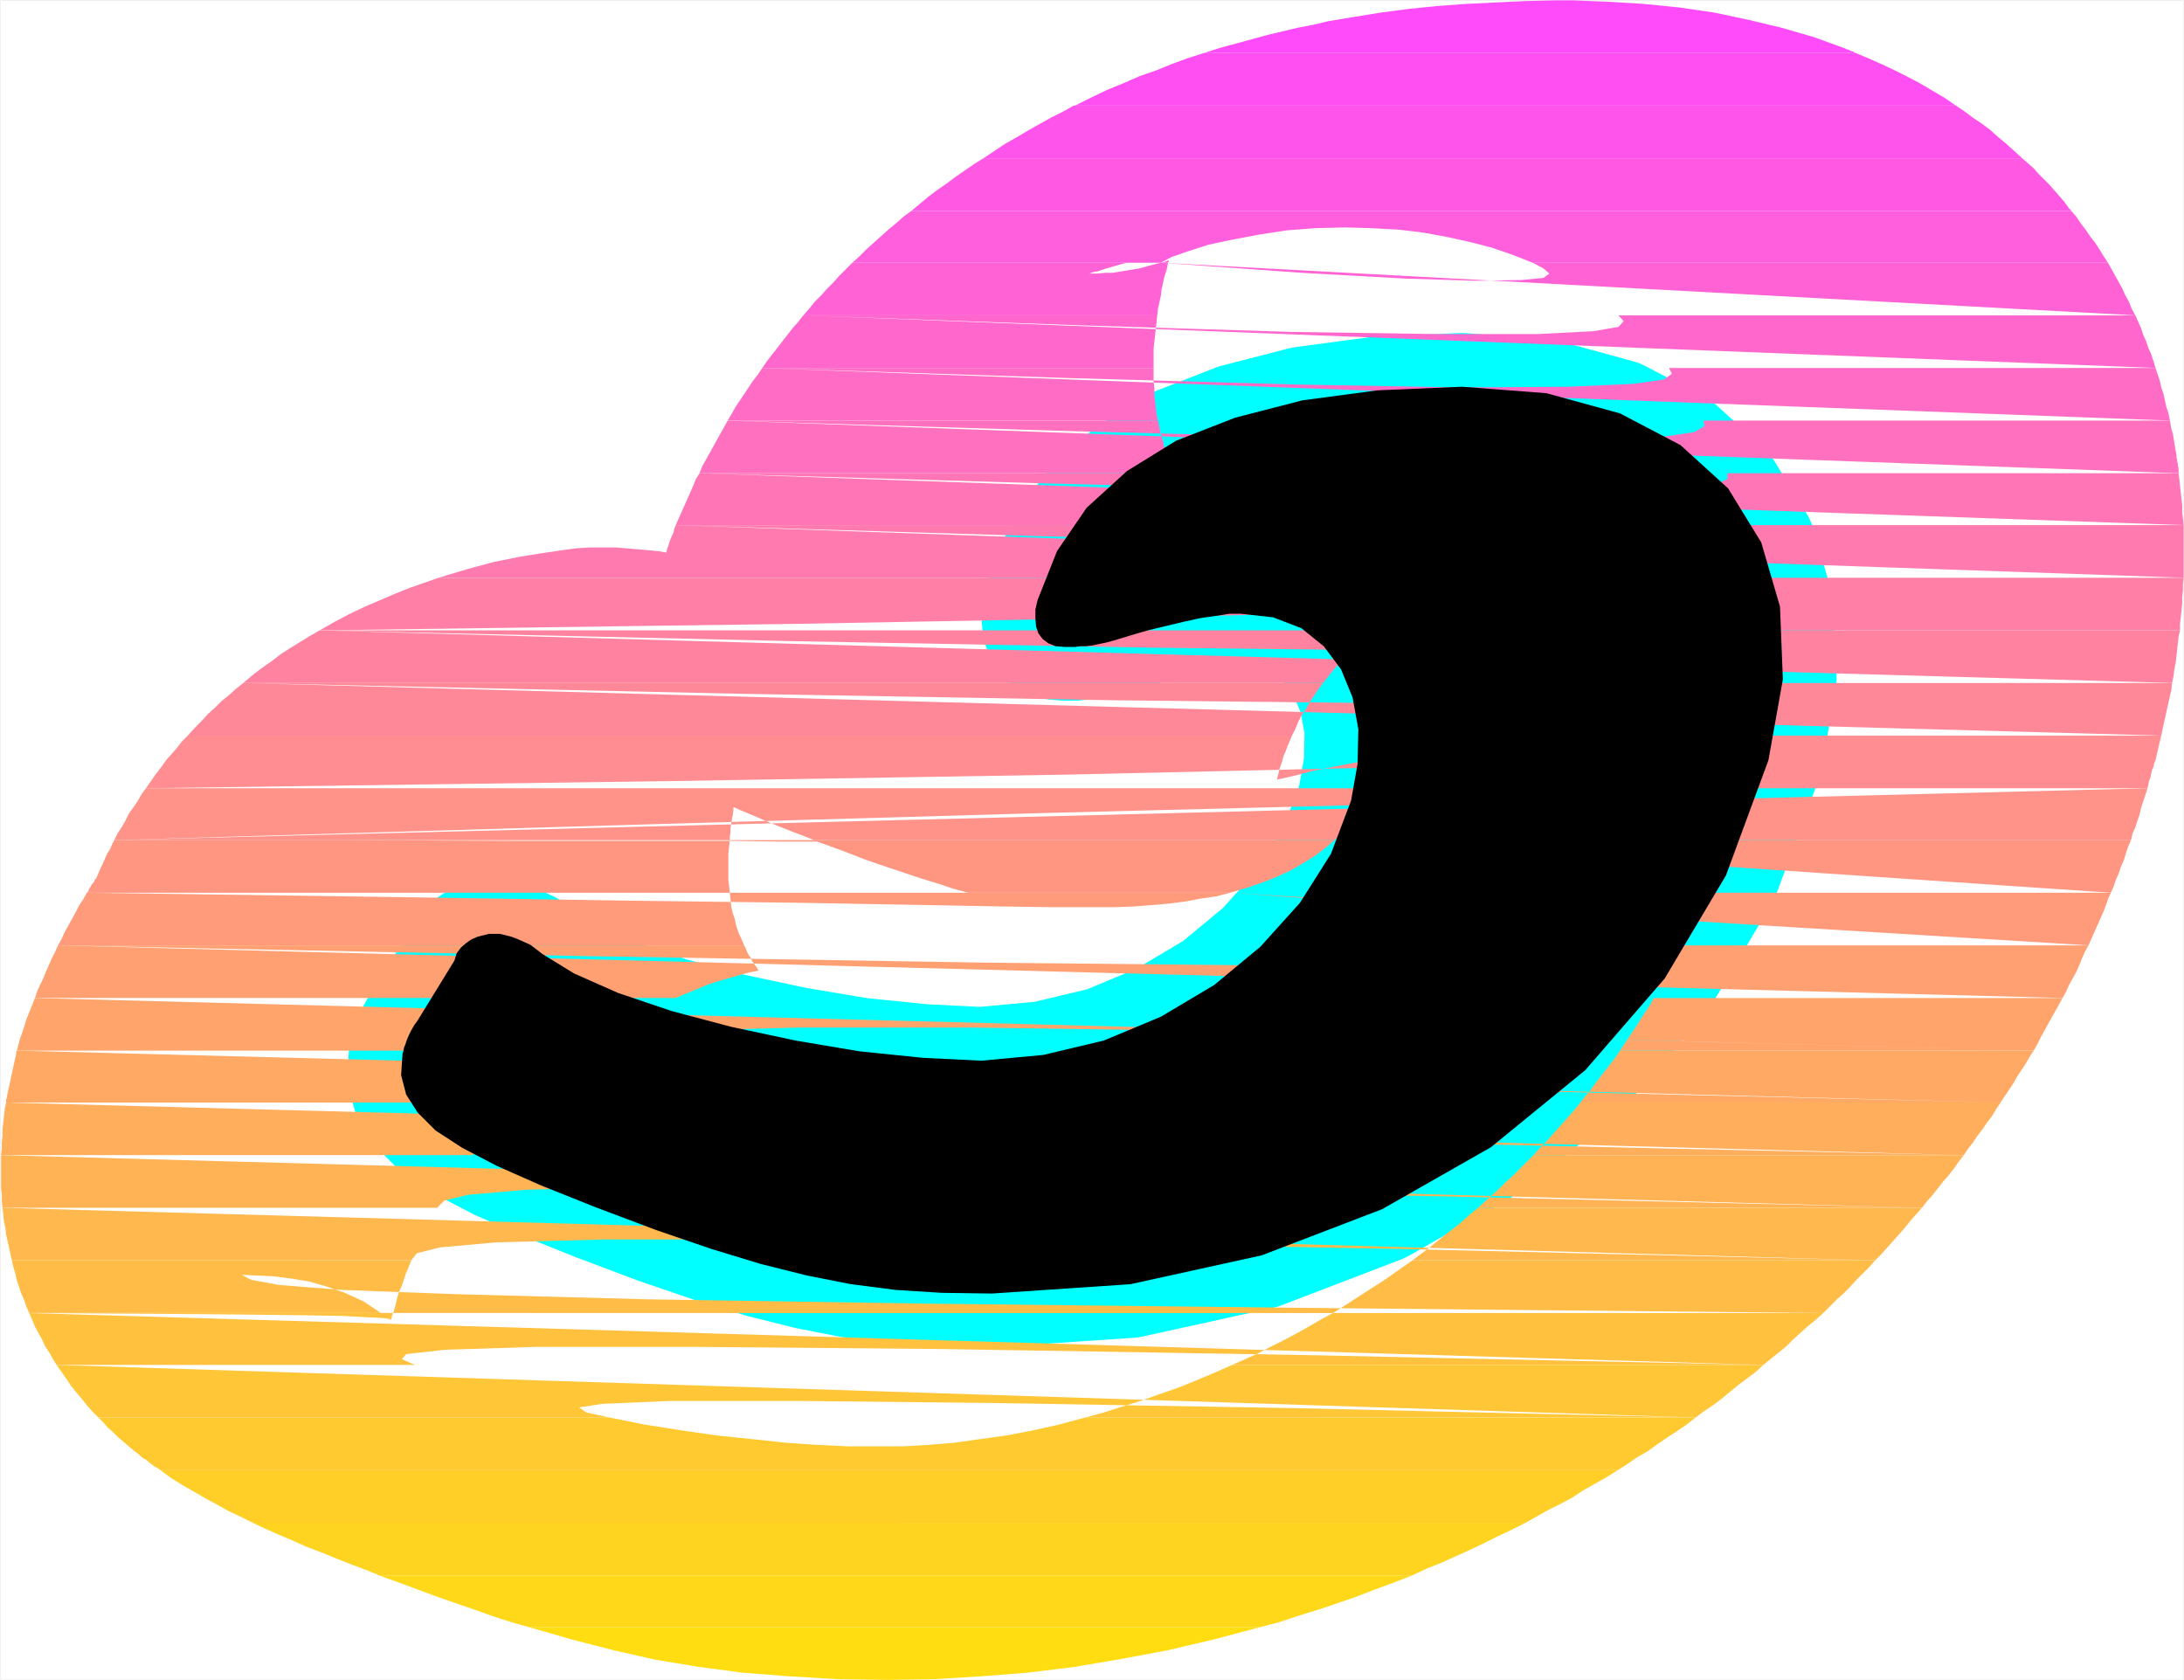 <?xml version="1.0" encoding="UTF-8" standalone="no"?>
<svg
   version="1.0"
   width="129.553mm"
   height="99.668mm"
   id="svg35"
   sodipodi:docname="Sunrise Italic Punc 22.wmf"
   xmlns:inkscape="http://www.inkscape.org/namespaces/inkscape"
   xmlns:sodipodi="http://sodipodi.sourceforge.net/DTD/sodipodi-0.dtd"
   xmlns="http://www.w3.org/2000/svg"
   xmlns:svg="http://www.w3.org/2000/svg">
  <rect width="100%" height="100%" fill="#333333" stroke="none"/>
  <sodipodi:namedview
     id="namedview35"
     pagecolor="#ffffff"
     bordercolor="#000000"
     borderopacity="0.25"
     inkscape:showpageshadow="2"
     inkscape:pageopacity="0.0"
     inkscape:pagecheckerboard="0"
     inkscape:deskcolor="#d1d1d1"
     inkscape:document-units="mm" />
  <defs
     id="defs1">
    <pattern
       id="WMFhbasepattern"
       patternUnits="userSpaceOnUse"
       width="6"
       height="6"
       x="0"
       y="0" />
  </defs>
  <path
     style="fill:#ffffff;fill-opacity:1;fill-rule:evenodd;stroke:#ffffff;stroke-width:0.162px;stroke-linecap:round;stroke-linejoin:round;stroke-miterlimit:4;stroke-dasharray:none;stroke-opacity:1"
     d="M 0.081,0.081 V 376.616 H 489.567 V 0.081 v 0 z"
     id="path1" />
  <path
     style="fill:#000000;fill-opacity:1;fill-rule:evenodd;stroke:#00ffff;stroke-width:24.078px;stroke-linecap:round;stroke-linejoin:round;stroke-miterlimit:4;stroke-dasharray:none;stroke-opacity:1"
     d="m 93.647,228.749 -0.808,1.131 -0.646,1.131 -0.485,0.97 -0.485,1.131 -0.323,0.97 -0.323,0.808 -0.162,0.808 -0.162,0.485 -0.323,4.848 1.131,4.363 2.586,4.04 4.04,4.04 5.979,3.878 7.757,4.04 9.858,4.363 12.12,4.848 13.736,5.171 12.282,4.202 11.15,3.394 10.342,2.586 9.858,1.939 10.019,1.293 10.342,0.646 11.312,0.162 31.027,-2.101 29.411,-6.464 26.987,-10.343 24.402,-13.898 21.17,-17.292 17.776,-20.524 13.736,-23.109 9.534,-25.857 3.232,-18.1 -0.646,-16.322 -4.202,-14.383 -7.434,-12.12 -10.666,-9.696 -13.574,-7.111 -16.483,-4.525 -18.907,-1.454 -18.907,0.808 -16.968,2.262 -15.029,3.878 -13.251,5.171 -10.989,6.787 -9.05,8.242 -6.626,9.696 -4.363,10.989 -0.485,2.101 v 2.101 l 0.162,1.778 0.485,1.454 0.97,1.293 1.293,0.97 1.616,0.646 2.101,0.162 h 1.131 1.131 l 1.293,-0.162 h 1.131 l 1.454,-0.162 1.454,-0.323 1.616,-0.323 1.778,-0.485 3.717,-1.131 3.878,-1.131 4.04,-0.97 4.04,-0.97 3.717,-0.808 3.394,-0.485 3.07,-0.485 h 2.586 l 7.272,0.808 6.302,2.424 5.01,4.04 3.878,5.171 2.586,6.303 1.293,7.111 -0.162,7.757 -1.454,8.242 -4.525,11.959 -6.949,10.989 -8.888,9.858 -10.342,8.565 -11.958,7.111 -12.766,5.333 -13.574,3.232 -13.898,1.293 -13.09,-0.646 -14.221,-1.454 -14.382,-2.424 -14.382,-3.07 -13.413,-3.555 -11.958,-4.04 -9.858,-4.363 -7.11,-4.363 -1.454,-1.131 -1.293,-0.97 -1.454,-0.646 -1.454,-0.646 -1.293,-0.485 -1.293,-0.323 -1.293,-0.323 h -1.131 -1.293 l -1.293,0.323 -1.293,0.323 -1.454,0.646 -1.131,0.808 -1.131,0.97 -0.97,1.293 -0.485,1.616 z"
     id="path2" />
  <path
     style="fill:#ff4bfa;fill-opacity:1;fill-rule:evenodd;stroke:none"
     d="m 269.952,11.878 h 146.086 l -0.323,-0.162 -0.162,-0.162 h -0.323 l -0.323,-0.162 -0.323,-0.162 -0.323,-0.162 h -0.323 l -0.162,-0.162 -7.11,-2.586 -7.272,-2.101 -7.434,-1.778 -7.595,-1.616 -7.757,-1.131 -7.918,-0.808 -7.918,-0.485 -8.08,-0.323 h -3.878 l -6.949,0.162 -6.787,0.323 -6.626,0.323 -6.464,0.485 -6.302,0.646 -6.141,0.808 -5.979,0.97 -5.818,0.97 -3.394,0.808 -3.394,0.646 -3.394,0.808 -3.394,0.808 -3.555,0.97 -3.555,0.97 -3.555,0.97 z"
     id="path3" />
  <path
     style="fill:#ff4ff2;fill-opacity:1;fill-rule:evenodd;stroke:none"
     d="M 241.026,23.675 H 438.501 l -2.586,-1.778 -2.747,-1.616 -2.747,-1.616 -2.747,-1.454 -2.909,-1.454 -2.747,-1.293 -2.909,-1.293 -3.07,-1.293 H 269.952 l -3.555,1.131 -3.555,1.293 -3.555,1.454 -3.717,1.293 -3.717,1.616 -3.555,1.454 -3.717,1.778 z"
     id="path4" />
  <path
     style="fill:#ff54eb;fill-opacity:1;fill-rule:evenodd;stroke:none"
     d="m 220.503,35.472 h 232.865 l -1.778,-1.616 -1.778,-1.616 -1.778,-1.454 -1.778,-1.616 -1.939,-1.454 -1.939,-1.293 -1.939,-1.454 -1.939,-1.293 h -197.475 -0.162 v 0 0 0 0 h -0.162 v 0 l -2.586,1.454 -2.586,1.293 -2.586,1.454 -2.586,1.454 -2.424,1.454 -2.586,1.454 -2.424,1.616 z"
     id="path5" />
  <path
     style="fill:#ff59e3;fill-opacity:1;fill-rule:evenodd;stroke:none"
     d="m 204.343,47.269 h 260.014 l -0.162,-0.323 -0.323,-0.162 -0.162,-0.323 -0.162,-0.162 -0.162,-0.323 -0.162,-0.162 -0.162,-0.162 -0.162,-0.323 -1.131,-1.293 -1.131,-1.293 -1.131,-1.293 -1.293,-1.293 -1.131,-1.131 -1.131,-1.293 -1.293,-1.131 -1.293,-1.131 H 220.503 l -2.101,1.293 -2.101,1.454 -2.101,1.454 -1.939,1.454 -2.101,1.454 -1.939,1.454 -1.939,1.616 z"
     id="path6" />
  <path
     style="fill:#ff5edc;fill-opacity:1;fill-rule:evenodd;stroke:none"
     d="m 261.873,58.904 v -0.162 h 0.162 v -0.162 -0.162 h -0.323 l -0.162,0.162 h -0.162 l -0.323,0.162 h -0.162 -0.162 l -0.323,0.162 h -0.162 z m -1.616,0 2.424,-1.293 3.717,-1.293 4.525,-1.454 5.333,-1.131 5.979,-1.131 6.302,-0.97 6.464,-0.485 6.464,-0.162 5.979,0.162 5.979,0.323 5.494,0.646 5.333,0.97 5.171,1.131 5.01,1.293 4.686,1.616 4.525,1.778 h 128.957 l -0.97,-1.454 -0.97,-1.616 -0.97,-1.454 -1.131,-1.454 -0.97,-1.454 -1.131,-1.454 -0.97,-1.454 -1.131,-1.293 h -260.014 l -1.778,1.293 -1.616,1.454 -1.778,1.454 -1.616,1.454 -1.616,1.454 -1.616,1.454 -1.616,1.616 -1.616,1.454 z"
     id="path7" />
  <path
     style="fill:#ff62d4;fill-opacity:1;fill-rule:evenodd;stroke:none"
     d="m 261.873,58.904 -0.323,1.616 -0.485,1.454 -0.323,1.454 -0.323,1.454 -0.162,1.454 -0.323,1.454 -0.323,1.454 -0.162,1.454 H 180.103 l 1.293,-1.454 1.293,-1.616 1.454,-1.454 1.293,-1.454 1.454,-1.454 1.293,-1.454 1.454,-1.454 1.454,-1.454 h 61.57 l -1.293,0.323 -1.131,0.323 -1.131,0.323 -1.131,0.323 -0.97,0.323 -0.97,0.323 -0.97,0.162 -0.808,0.323 h 1.778 l 1.778,-0.162 h 1.616 l 1.939,-0.323 1.939,-0.323 2.101,-0.323 2.262,-0.646 2.586,-0.646 z m -1.616,0 31.674,2.262 23.27,1.293 15.998,0.485 9.858,-0.162 5.01,-0.485 1.293,-0.97 -1.293,-1.131 -2.424,-1.293 h 128.957 l 0.808,1.454 0.808,1.454 0.808,1.454 0.808,1.454 0.646,1.454 0.808,1.454 0.646,1.616 0.808,1.454 z"
     id="path8" />
  <path
     style="fill:#ff67cd;fill-opacity:1;fill-rule:evenodd;stroke:none"
     d="m 259.449,70.701 -0.162,1.616 -0.162,1.454 -0.162,1.454 -0.162,1.454 -0.162,1.454 v 1.454 1.454 1.454 h -87.749 l 1.131,-1.616 1.131,-1.454 1.131,-1.454 1.131,-1.454 1.131,-1.454 1.131,-1.454 1.293,-1.454 1.131,-1.454 z m -79.346,0 62.862,2.262 46.702,1.454 33.128,0.485 h 21.816 l 12.605,-0.646 5.656,-0.97 1.131,-1.293 -1.131,-1.293 h 115.867 l 0.646,1.454 0.646,1.454 0.485,1.454 0.646,1.454 0.485,1.454 0.646,1.454 0.485,1.454 0.485,1.616 z"
     id="path9" />
  <path
     style="fill:#ff6cc5;fill-opacity:1;fill-rule:evenodd;stroke:none"
     d="m 258.641,82.498 v 1.454 1.616 l 0.162,1.454 v 1.454 l 0.162,1.454 0.162,1.454 0.162,1.454 0.323,1.454 h -96.475 l 0.97,-1.616 0.808,-1.454 0.97,-1.454 0.97,-1.454 0.97,-1.454 0.97,-1.454 1.131,-1.454 0.97,-1.454 z m -87.749,0 68.842,2.262 51.389,1.454 36.522,0.646 24.24,-0.162 14.382,-0.646 6.787,-0.97 1.778,-1.293 -0.646,-1.293 h 109.08 l 0.485,1.454 0.485,1.454 0.323,1.454 0.485,1.454 0.323,1.454 0.323,1.454 0.485,1.454 0.323,1.616 z"
     id="path10" />
  <path
     style="fill:#ff71be;fill-opacity:1;fill-rule:evenodd;stroke:none"
     d="m 259.61,94.295 0.323,1.454 0.323,1.616 0.485,1.454 0.323,1.616 0.485,1.454 0.646,1.293 0.485,1.454 0.646,1.454 H 156.833 l 0.646,-1.616 0.808,-1.454 0.808,-1.454 0.808,-1.454 0.808,-1.454 0.808,-1.454 0.808,-1.454 0.808,-1.454 z m -96.475,0 73.366,2.262 54.944,1.454 39.269,0.646 26.018,-0.162 15.514,-0.485 7.595,-1.131 2.262,-1.293 -0.162,-1.293 h 104.555 l 0.162,0.97 0.162,0.97 0.323,0.97 0.162,0.97 0.162,0.97 0.162,0.97 0.162,0.97 0.162,0.97 v 0.485 l 0.162,0.485 v 0.485 l 0.162,0.485 v 0.485 l 0.162,0.485 v 0.485 0.646 z"
     id="path11" />
  <path
     style="fill:#ff75b6;fill-opacity:1;fill-rule:evenodd;stroke:none"
     d="m 263.327,106.092 0.808,1.616 0.808,1.454 0.97,1.616 0.97,1.454 0.97,1.454 1.131,1.454 1.131,1.293 1.131,1.293 H 151.5 l 0.646,-1.454 0.646,-1.454 0.646,-1.454 0.646,-1.454 0.646,-1.454 0.646,-1.454 0.646,-1.616 0.808,-1.293 z m -106.494,0 76.76,2.262 57.691,1.454 41.208,0.646 27.472,-0.162 16.322,-0.485 8.242,-1.131 2.747,-1.293 v -1.293 h 101.161 l 0.162,1.293 0.162,1.616 0.162,1.454 0.162,1.454 0.162,1.454 v 1.454 l 0.162,1.454 0.162,1.454 z"
     id="path12" />
  <path
     style="fill:#ff7aaf;fill-opacity:1;fill-rule:evenodd;stroke:none"
     d="m 271.245,117.728 1.939,1.939 1.939,1.616 2.101,1.616 2.101,1.616 2.424,1.454 2.424,1.293 2.586,1.131 2.586,1.131 H 98.333 l 6.464,-1.939 5.979,-1.616 5.656,-1.131 5.01,-0.808 4.363,-0.646 3.555,-0.485 2.909,-0.162 h 1.778 2.101 1.939 l 1.939,0.162 1.939,0.162 1.939,0.162 1.778,0.162 1.778,0.162 1.939,0.323 0.162,-0.808 0.323,-0.808 0.162,-0.646 0.323,-0.808 0.323,-0.808 0.323,-0.646 0.162,-0.808 0.323,-0.808 z m -119.745,0 79.507,2.424 59.63,1.454 42.662,0.646 28.603,-0.162 17.13,-0.485 8.565,-1.131 3.07,-1.293 0.162,-1.454 h 98.737 v 0.646 0.485 0.646 0.485 0.485 0.646 0.485 0.646 3.717 0.485 0.485 0.485 0.323 0.485 0.485 0.323 0.485 z"
     id="path13" />
  <path
     style="fill:#ff7fa7;fill-opacity:1;fill-rule:evenodd;stroke:none"
     d="m 308.413,141.322 1.131,-0.97 1.293,-0.97 1.293,-0.808 1.454,-0.808 1.293,-0.808 1.454,-0.808 1.454,-0.808 1.454,-0.808 h -4.202 l -4.04,-0.323 -4.04,-0.323 -3.717,-0.646 -3.717,-0.646 -3.555,-0.808 -3.394,-1.131 -3.232,-1.131 H 98.333 l -3.232,1.131 -3.232,1.131 -3.232,1.293 -3.394,1.454 -3.394,1.454 -3.394,1.616 -3.394,1.778 -3.394,1.939 z m -236.744,0 106.333,-1.454 79.83,-1.454 57.206,-1.454 38.299,-1.616 23.109,-1.454 11.797,-1.454 4.202,-1.454 0.485,-1.454 h 96.637 l -0.162,1.454 v 1.454 l -0.162,1.454 v 1.454 l -0.162,1.616 -0.162,1.454 -0.162,1.454 v 1.454 z"
     id="path14" />
  <path
     style="fill:#ff83a0;fill-opacity:1;fill-rule:evenodd;stroke:none"
     d="m 308.413,141.322 -1.778,1.293 -1.616,1.454 -1.454,1.293 -1.616,1.454 -1.293,1.616 -1.454,1.454 -1.293,1.616 -1.293,1.616 H 54.54 l 2.101,-1.778 2.101,-1.616 2.101,-1.454 2.101,-1.616 2.262,-1.454 2.101,-1.293 2.101,-1.293 2.262,-1.293 z m -236.744,0 106.333,2.424 79.992,1.454 57.368,0.646 38.299,-0.162 23.27,-0.646 11.958,-0.97 4.363,-1.293 0.646,-1.454 h 94.859 l -0.323,1.454 -0.162,1.454 -0.162,1.454 -0.162,1.454 -0.162,1.454 -0.323,1.616 -0.162,1.454 -0.323,1.454 z"
     id="path15" />
  <path
     style="fill:#ff8898;fill-opacity:1;fill-rule:evenodd;stroke:none"
     d="m 296.616,153.119 -0.97,1.293 -0.97,1.454 -0.97,1.454 -0.808,1.454 -0.97,1.454 -0.808,1.454 -0.646,1.616 -0.808,1.616 H 42.097 l 1.454,-1.616 1.616,-1.616 1.454,-1.616 1.616,-1.454 1.454,-1.454 1.616,-1.293 1.616,-1.454 1.616,-1.293 z m -242.077,0 111.665,2.424 84.032,1.454 60.277,0.646 40.562,-0.162 24.563,-0.646 12.605,-0.97 4.686,-1.293 0.808,-1.454 h 93.243 l -0.162,1.454 -0.323,1.454 -0.323,1.454 -0.323,1.454 -0.323,1.454 -0.323,1.454 -0.323,1.454 -0.323,1.616 z"
     id="path16" />
  <path
     style="fill:#ff8d91;fill-opacity:1;fill-rule:evenodd;stroke:none"
     d="m 307.767,176.713 0.323,-0.97 0.323,-0.808 0.323,-0.808 0.323,-0.808 0.162,-0.808 0.323,-0.646 0.162,-0.808 0.162,-0.646 -2.747,0.162 -2.909,0.323 -3.394,0.646 -3.232,0.646 -3.232,0.646 -3.07,0.808 -2.747,0.646 -2.262,0.485 0.323,-1.293 0.323,-1.293 0.485,-1.293 0.323,-1.293 0.485,-1.131 0.485,-1.293 0.485,-1.131 0.485,-1.131 H 42.097 l -1.293,1.293 -1.131,1.454 -1.131,1.293 -1.293,1.454 -1.131,1.616 -1.131,1.454 -1.131,1.616 -1.131,1.616 z m -275.043,0 118.453,-1.616 88.88,-1.454 63.832,-1.454 42.986,-1.454 26.018,-1.454 13.574,-1.454 5.171,-1.454 0.97,-1.454 h 91.95 l -0.162,0.646 -0.162,0.646 -0.162,0.646 -0.162,0.808 -0.162,0.646 -0.162,0.646 -0.162,0.808 -0.162,0.646 -0.323,0.808 -0.162,0.808 -0.323,0.646 -0.162,0.808 -0.162,0.808 -0.323,0.808 -0.162,0.808 -0.162,0.808 z"
     id="path17" />
  <path
     style="fill:#ff9289;fill-opacity:1;fill-rule:evenodd;stroke:none"
     d="m 163.62,188.348 v -0.97 l 0.162,-0.808 v -0.97 l 0.162,-0.97 0.162,-0.97 0.162,-0.97 0.162,-0.97 v -0.808 l 1.778,0.808 1.939,0.808 2.262,0.97 2.262,0.97 2.424,0.97 2.424,0.97 2.586,0.97 2.424,0.97 h 116.675 l 1.454,-1.454 1.454,-1.454 1.293,-1.616 0.97,-1.454 0.97,-1.454 0.97,-1.454 0.646,-1.454 0.808,-1.293 H 32.724 l -0.97,1.293 -0.808,1.454 -0.97,1.454 -0.97,1.293 -0.808,1.616 -0.808,1.454 -0.97,1.454 -0.808,1.616 z m -138.006,0 120.23,-3.555 90.496,-2.586 64.64,-1.616 43.309,-1.131 26.341,-0.485 13.413,-0.162 4.848,0.162 0.646,0.485 -0.323,1.131 -0.323,1.131 -0.323,1.131 -0.323,1.131 -0.323,0.97 -0.323,1.131 -0.323,1.131 -0.485,1.131 h 90.981 l 0.323,-1.454 0.646,-1.454 0.485,-1.454 0.485,-1.454 0.323,-1.454 0.485,-1.454 0.485,-1.454 0.485,-1.454 z"
     id="path18" />
  <path
     style="fill:#ff9682;fill-opacity:1;fill-rule:evenodd;stroke:none"
     d="m 163.62,188.348 -0.162,1.454 -0.162,1.616 v 1.454 1.454 1.454 1.454 l 0.162,1.454 0.162,1.454 H 19.473 l 0.323,-0.323 0.162,-0.485 0.323,-0.485 0.162,-0.323 0.323,-0.485 0.323,-0.323 0.162,-0.485 0.323,-0.323 0.485,-1.131 0.485,-1.131 0.485,-0.97 0.485,-1.131 0.485,-1.131 0.646,-0.97 0.485,-1.131 0.485,-0.97 z m -138.006,0 h 51.874 l 39.107,0.162 h 28.118 18.746 l 11.474,0.162 h 5.979 2.262 l 0.485,0.162 5.333,1.939 5.01,1.939 4.686,1.616 4.363,1.454 3.878,1.293 3.717,1.131 3.394,1.131 3.07,0.808 h 58.661 l 3.878,-1.131 3.717,-1.293 3.232,-1.293 3.07,-1.454 2.747,-1.616 2.586,-1.616 2.101,-1.616 2.101,-1.778 z m 273.588,0 28.118,2.424 21.17,1.454 15.352,0.646 h 10.504 l 6.626,-0.646 3.555,-1.131 1.616,-1.293 0.808,-1.454 h 90.819 l -0.646,1.454 -0.485,1.454 -0.485,1.616 -0.646,1.454 -0.485,1.454 -0.646,1.454 -0.485,1.454 -0.646,1.454 z"
     id="path19" />
  <path
     style="fill:#ff9b7a;fill-opacity:1;fill-rule:evenodd;stroke:none"
     d="m 163.62,200.145 0.162,1.454 0.162,1.616 0.323,1.454 0.485,1.454 0.323,1.454 0.485,1.454 0.646,1.454 0.646,1.454 H 13.009 l 0.808,-1.454 0.646,-1.454 0.808,-1.454 0.808,-1.454 0.808,-1.454 0.808,-1.616 0.97,-1.454 0.808,-1.454 z m -144.147,0 69.326,0.97 52.682,0.808 38.622,0.485 26.987,0.485 17.614,0.323 10.666,0.162 h 6.141 4.04 4.525 l 4.202,-0.162 4.202,-0.323 3.717,-0.323 3.717,-0.485 3.394,-0.646 3.394,-0.485 3.07,-0.808 z m 256.297,0 34.098,2.424 26.018,1.454 18.584,0.646 h 12.766 l 8.08,-0.646 4.363,-1.131 2.101,-1.293 0.808,-1.454 h 90.657 l -0.646,1.454 -0.485,1.454 -0.646,1.616 -0.646,1.454 -0.646,1.454 -0.646,1.454 -0.646,1.454 -0.646,1.454 z"
     id="path20" />
  <path
     style="fill:#ffa073;fill-opacity:1;fill-rule:evenodd;stroke:none"
     d="m 166.852,211.943 0.323,0.646 0.323,0.808 0.323,0.646 0.485,0.646 0.323,0.808 0.485,0.646 0.485,0.646 0.485,0.808 -2.424,0.485 -2.262,0.646 -2.262,0.646 -2.262,0.646 -2.424,0.808 -2.262,0.97 -2.424,0.97 -2.262,0.97 H 7.838 l 0.485,-1.454 0.646,-1.454 0.646,-1.293 0.646,-1.616 0.646,-1.454 0.646,-1.454 0.808,-1.616 0.646,-1.454 z m -153.843,0 118.937,2.424 89.688,1.454 64.317,0.646 h 43.47 l 26.664,-0.646 14.059,-1.131 5.656,-1.293 1.454,-1.454 h 90.981 l -0.808,1.454 -0.646,1.454 -0.646,1.616 -0.646,1.454 -0.808,1.454 -0.808,1.454 -0.646,1.454 -0.808,1.454 z"
     id="path21" />
  <path
     style="fill:#ffa56b;fill-opacity:1;fill-rule:evenodd;stroke:none"
     d="m 363.196,235.537 0.97,-1.454 0.97,-1.454 0.97,-1.454 0.97,-1.454 0.97,-1.616 0.97,-1.454 0.97,-1.454 0.808,-1.454 h 91.627 l -0.808,1.454 -0.808,1.454 -0.808,1.454 -0.808,1.454 -0.808,1.454 -0.808,1.454 -0.808,1.616 -0.808,1.454 z m 92.758,0 -103.262,-2.747 -78.053,-1.616 -56.883,-0.808 H 178.972 l -24.725,0.646 -13.898,1.131 -6.626,1.616 -3.232,1.778 H 3.798 l 0.323,-1.293 0.323,-1.293 0.485,-1.293 0.485,-1.454 0.485,-1.616 0.646,-1.616 0.646,-1.616 0.646,-1.616 z"
     id="path22" />
  <path
     style="fill:#ffa964;fill-opacity:1;fill-rule:evenodd;stroke:none"
     d="m 354.308,247.172 1.131,-1.454 1.131,-1.293 1.131,-1.616 1.131,-1.454 1.131,-1.454 1.131,-1.454 1.131,-1.454 0.97,-1.454 h 92.758 l -0.97,1.454 -0.808,1.454 -0.97,1.454 -0.97,1.454 -0.808,1.454 -0.97,1.454 -0.97,1.454 -0.97,1.454 z m 94.213,0 -106.817,-2.586 -80.638,-1.454 -58.338,-0.808 -39.754,0.162 -24.725,0.646 -13.413,1.131 -6.141,1.293 -2.262,1.616 H 1.374 v -0.162 -0.162 -0.162 -0.162 -0.162 l 0.162,-0.162 v -0.323 l 2.101,-9.696 v -0.162 -0.162 -0.162 l 0.162,-0.162 z"
     id="path23" />
  <path
     style="fill:#ffae5c;fill-opacity:1;fill-rule:evenodd;stroke:none"
     d="m 343.804,258.969 1.293,-1.454 1.454,-1.454 1.293,-1.454 1.293,-1.454 1.293,-1.454 1.293,-1.454 1.293,-1.454 1.293,-1.616 h 94.213 l -0.97,1.454 -0.97,1.616 -1.131,1.454 -0.97,1.454 -1.131,1.454 -0.97,1.454 -1.131,1.454 -0.97,1.454 z m 96.475,0 -108.272,-2.424 -81.769,-1.616 -58.822,-0.646 h -39.915 l -24.725,0.646 -13.251,1.131 -5.656,1.293 -1.939,1.616 H 0.242 l 0.162,-1.454 v -1.454 l 0.162,-1.454 v -1.454 l 0.162,-1.454 0.162,-1.454 0.162,-1.616 0.323,-1.454 z"
     id="path24" />
  <path
     style="fill:#ffb355;fill-opacity:1;fill-rule:evenodd;stroke:none"
     d="m 331.36,270.766 1.616,-1.454 1.616,-1.454 1.616,-1.454 1.454,-1.454 1.616,-1.454 1.454,-1.454 1.454,-1.454 1.616,-1.616 h 96.475 l -1.131,1.454 -1.131,1.616 -1.131,1.454 -1.293,1.454 -1.131,1.454 -1.131,1.454 -1.293,1.454 -1.131,1.454 z m 99.545,0 -108.272,-2.586 -81.608,-1.454 -58.822,-0.646 h -39.754 l -24.402,0.646 -13.09,1.131 -5.333,1.293 -1.616,1.616 H 0.566 l -0.162,-1.454 v -1.454 l -0.162,-1.454 v -1.454 -1.454 -1.454 -1.616 -1.454 z"
     id="path25" />
  <path
     style="fill:#ffb84d;fill-opacity:1;fill-rule:evenodd;stroke:none"
     d="m 316.655,282.563 1.939,-1.454 1.939,-1.454 1.778,-1.454 1.778,-1.454 1.939,-1.454 1.778,-1.454 1.778,-1.616 1.778,-1.454 h 99.545 l -1.293,1.454 -1.293,1.454 -1.293,1.616 -1.293,1.454 -1.293,1.454 -1.293,1.454 -1.293,1.454 -1.454,1.454 z m 103.747,0 -107.141,-2.586 -80.8,-1.454 -58.014,-0.646 h -39.107 l -24.078,0.646 -12.605,1.131 -5.171,1.293 -1.293,1.616 H 2.666 l -0.323,-1.454 -0.323,-1.454 -0.323,-1.454 -0.323,-1.454 -0.162,-1.454 -0.323,-1.454 -0.162,-1.616 -0.162,-1.454 z"
     id="path26" />
  <path
     style="fill:#ffbc46;fill-opacity:1;fill-rule:evenodd;stroke:none"
     d="m 298.879,294.36 2.262,-1.454 2.262,-1.454 2.262,-1.454 2.262,-1.454 2.262,-1.454 2.101,-1.454 2.262,-1.616 2.101,-1.454 h 103.747 l -1.293,1.454 -1.454,1.454 -1.454,1.454 -1.454,1.616 -1.454,1.454 -1.616,1.454 -1.454,1.454 -1.454,1.454 z m 109.888,0 -114.574,-1.131 -86.618,-0.97 -62.378,-0.97 -42.339,-1.131 -26.179,-0.97 -14.221,-1.131 -6.141,-1.131 -2.101,-1.131 3.232,0.162 3.717,0.162 3.878,0.485 4.04,0.646 4.04,1.131 4.202,1.454 4.202,1.939 3.878,2.586 H 88.153 l 0.485,-1.616 0.323,-1.454 0.485,-1.616 0.646,-1.454 0.485,-1.454 0.485,-1.454 0.646,-1.454 0.485,-1.293 H 2.666 l 0.323,1.454 0.485,1.616 0.323,1.454 0.485,1.454 0.485,1.454 0.646,1.454 0.485,1.454 0.646,1.454 z"
     id="path27" />
  <path
     style="fill:#ffc13e;fill-opacity:1;fill-rule:evenodd;stroke:none"
     d="m 276.255,305.996 2.909,-1.293 2.909,-1.293 2.747,-1.454 2.909,-1.454 2.747,-1.454 2.909,-1.616 2.747,-1.616 2.747,-1.454 h 109.888 l -1.616,1.454 -1.778,1.454 -1.616,1.454 -1.616,1.454 -1.616,1.616 -1.778,1.454 -1.616,1.293 -1.778,1.454 z m 119.099,0 -105.525,-2.262 -78.376,-1.293 -55.267,-0.485 h -36.037 l -20.362,0.646 -8.726,0.97 -0.97,1.131 2.909,1.293 h -80.315 l -0.808,-1.293 -0.808,-1.454 -0.97,-1.454 -0.646,-1.454 -0.808,-1.454 -0.808,-1.454 -0.646,-1.616 -0.646,-1.454 z M 6.545,294.36 l 26.341,0.162 19.877,0.162 14.221,0.162 9.696,0.162 5.979,0.323 3.232,0.162 1.293,0.162 0.485,0.323 v -0.323 l 0.162,-0.162 v -0.162 -0.323 l 0.162,-0.162 v -0.162 -0.162 l 0.162,-0.162 z"
     id="path28" />
  <path
     style="fill:#ffc637;fill-opacity:1;fill-rule:evenodd;stroke:none"
     d="m 243.289,317.793 4.202,-1.131 4.04,-1.293 4.202,-1.293 4.04,-1.454 4.202,-1.454 4.04,-1.616 4.202,-1.778 4.04,-1.778 h 119.099 l -1.778,1.616 -1.939,1.454 -1.939,1.454 -1.778,1.454 -1.939,1.616 -1.939,1.454 -1.939,1.293 -1.939,1.454 z m 136.875,0 -89.526,-2.101 -66.094,-1.131 -45.571,-0.485 h -28.765 l -15.19,0.646 -5.171,0.808 1.616,1.131 5.171,1.131 H 22.058 l -1.293,-1.293 -1.293,-1.454 -1.131,-1.454 -1.131,-1.293 -1.293,-1.616 -0.97,-1.454 -1.131,-1.616 -1.131,-1.616 z"
     id="path29" />
  <path
     style="fill:#ffca2f;fill-opacity:1;fill-rule:evenodd;stroke:none"
     d="m 243.289,317.793 -5.979,1.616 -5.818,1.293 -5.979,1.131 -5.818,0.808 -5.818,0.808 -5.818,0.485 -5.656,0.323 h -5.656 -6.464 l -6.949,-0.323 -7.11,-0.485 -7.595,-0.808 -7.757,-0.808 -7.918,-1.131 -8.242,-1.293 -8.08,-1.616 H 22.058 l 1.131,1.131 0.97,1.131 1.131,0.97 1.131,1.131 1.131,0.97 1.131,0.97 1.131,0.97 1.293,0.97 0.485,0.485 0.646,0.485 0.646,0.323 0.485,0.485 0.646,0.485 0.646,0.485 0.646,0.323 0.646,0.485 H 362.711 l 2.262,-1.454 2.101,-1.454 2.262,-1.293 2.262,-1.616 2.101,-1.454 2.262,-1.454 2.101,-1.454 2.101,-1.616 z"
     id="path30" />
  <path
     style="fill:#ffcf28;fill-opacity:1;fill-rule:evenodd;stroke:none"
     d="M 56.641,341.387 H 342.026 l 2.586,-1.454 2.586,-1.454 2.586,-1.293 2.747,-1.454 2.424,-1.616 2.586,-1.454 2.586,-1.454 2.586,-1.616 H 35.956 l 2.424,1.778 2.586,1.616 2.586,1.454 2.747,1.616 2.424,1.293 2.586,1.454 2.424,1.131 2.586,1.293 v 0 0 0 h 0.162 v 0 0 z"
     id="path31" />
  <path
     style="fill:#ffd420;fill-opacity:1;fill-rule:evenodd;stroke:none"
     d="M 84.921,353.184 H 316.655 l 3.07,-1.454 3.232,-1.293 3.232,-1.454 3.232,-1.454 3.07,-1.454 3.232,-1.616 3.07,-1.454 3.232,-1.616 H 56.641 l 2.747,1.293 2.909,1.293 3.07,1.293 3.232,1.454 3.394,1.293 3.555,1.454 3.717,1.454 3.878,1.454 0.162,0.162 h 0.323 l 0.162,0.162 h 0.162 l 0.323,0.162 h 0.162 l 0.162,0.162 z"
     id="path32" />
  <path
     style="fill:#ffd919;fill-opacity:1;fill-rule:evenodd;stroke:none"
     d="m 118.695,364.819 h 163.701 l 4.363,-1.131 4.363,-1.454 4.202,-1.293 4.363,-1.454 4.202,-1.454 4.202,-1.616 4.363,-1.616 4.202,-1.616 H 84.921 l 4.525,1.616 4.363,1.616 4.363,1.616 4.202,1.454 4.202,1.454 4.04,1.454 4.04,1.293 z"
     id="path33" />
  <path
     style="fill:#ffdd11;fill-opacity:1;fill-rule:evenodd;stroke:none"
     d="M 282.396,364.819 H 118.695 l 9.534,2.747 9.373,2.424 9.373,2.101 9.696,1.616 9.858,1.293 10.342,0.808 10.827,0.646 11.474,0.162 10.342,-0.162 10.504,-0.646 10.342,-0.808 10.504,-1.293 10.504,-1.778 10.342,-1.939 10.342,-2.424 z"
     id="path34" />
  <path
     style="fill:#000000;fill-opacity:1;fill-rule:evenodd;stroke:none"
     d="m 93.647,228.749 -0.808,1.131 -0.646,1.131 -0.485,0.97 -0.485,1.131 -0.323,0.97 -0.323,0.808 -0.162,0.808 -0.162,0.485 -0.323,4.848 1.131,4.363 2.586,4.04 4.04,4.04 5.979,3.878 7.757,4.04 9.858,4.363 12.12,4.848 13.736,5.171 12.282,4.202 11.15,3.394 10.342,2.586 9.858,1.939 10.019,1.293 10.342,0.646 11.312,0.162 31.027,-2.101 29.411,-6.464 26.987,-10.343 24.402,-13.898 21.17,-17.292 17.776,-20.524 13.736,-23.109 9.534,-25.857 3.232,-18.1 -0.646,-16.322 -4.202,-14.383 -7.434,-12.12 -10.666,-9.696 -13.574,-7.111 -16.483,-4.525 -18.907,-1.454 -18.907,0.808 -16.968,2.262 -15.029,3.878 -13.251,5.171 -10.989,6.787 -9.05,8.242 -6.626,9.696 -4.363,10.989 -0.485,2.101 v 2.101 l 0.162,1.778 0.485,1.454 0.97,1.293 1.293,0.97 1.616,0.646 2.101,0.162 h 1.131 1.131 l 1.293,-0.162 h 1.131 l 1.454,-0.162 1.454,-0.323 1.616,-0.323 1.778,-0.485 3.717,-1.131 3.878,-1.131 4.04,-0.97 4.04,-0.97 3.717,-0.808 3.394,-0.485 3.07,-0.485 h 2.586 l 7.272,0.808 6.302,2.424 5.01,4.04 3.878,5.171 2.586,6.303 1.293,7.111 -0.162,7.757 -1.454,8.242 -4.525,11.959 -6.949,10.989 -8.888,9.858 -10.342,8.565 -11.958,7.111 -12.766,5.333 -13.574,3.232 -13.898,1.293 -13.09,-0.646 -14.221,-1.454 -14.382,-2.424 -14.382,-3.07 -13.413,-3.555 -11.958,-4.04 -9.858,-4.363 -7.11,-4.363 -1.454,-1.131 -1.293,-0.97 -1.454,-0.646 -1.454,-0.646 -1.293,-0.485 -1.293,-0.323 -1.293,-0.323 h -1.131 -1.293 l -1.293,0.323 -1.293,0.323 -1.454,0.646 -1.131,0.808 -1.131,0.97 -0.97,1.293 -0.485,1.616 z"
     id="path35" />
</svg>
